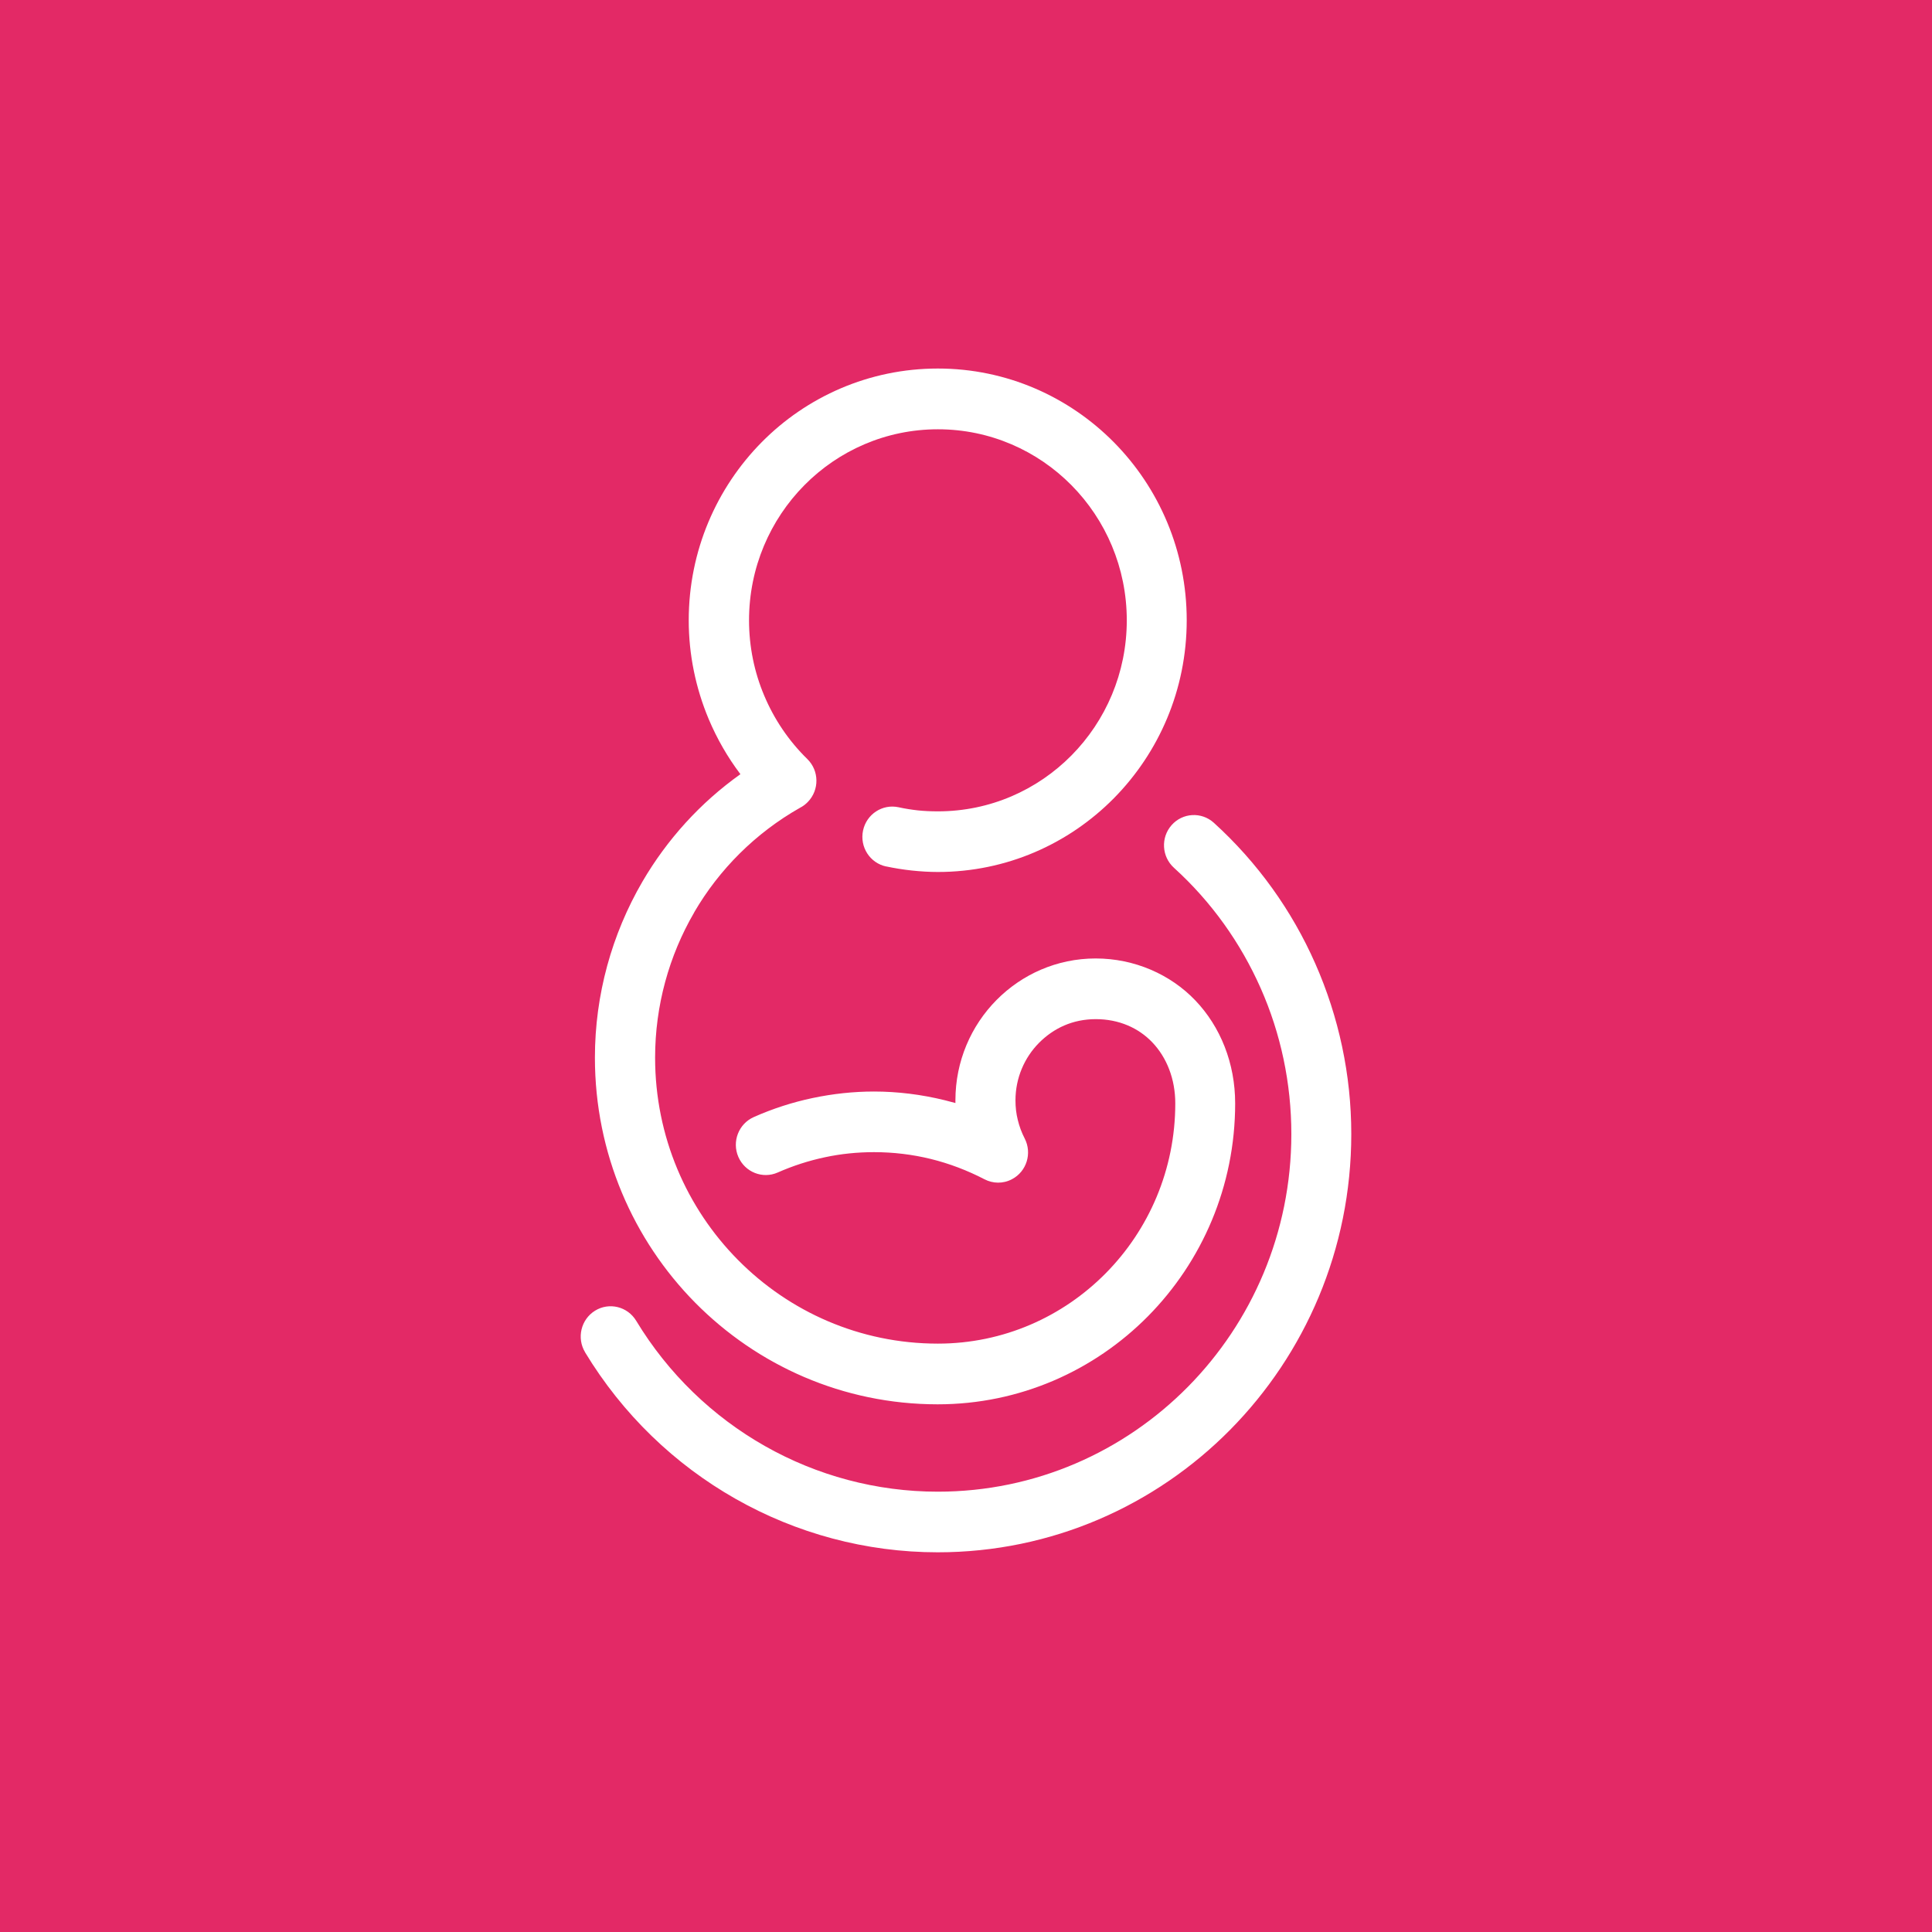 <?xml version="1.0" encoding="UTF-8"?> <svg xmlns="http://www.w3.org/2000/svg" width="173" height="173" viewBox="0 0 173 173" fill="none"><rect width="173" height="173" fill="#E32966"></rect><path d="M79.345 77.588C77.896 77.277 76.972 75.839 77.28 74.373C77.588 72.907 79.01 71.973 80.459 72.284C81.052 72.415 81.634 72.505 82.205 72.567C82.754 72.624 83.347 72.652 83.985 72.652C88.658 72.652 92.883 70.739 95.945 67.643C99.006 64.546 100.897 60.267 100.897 55.546C100.897 50.825 99.006 46.546 95.945 43.449C92.883 40.353 88.652 38.44 83.985 38.44C79.317 38.44 75.087 40.353 72.025 43.449C68.964 46.546 67.072 50.825 67.072 55.546C67.072 57.895 67.543 60.182 68.427 62.276C69.317 64.399 70.626 66.341 72.294 67.971C73.357 69.013 73.38 70.728 72.344 71.803C72.132 72.024 71.897 72.2 71.639 72.33C67.638 74.6 64.397 77.854 62.159 81.698V81.709C59.909 85.576 58.661 90.047 58.661 94.706C58.661 101.776 61.493 108.184 66.076 112.814C70.66 117.45 76.989 120.314 83.979 120.314H83.985C89.856 120.314 95.167 117.903 99.011 114.014C102.862 110.12 105.24 104.742 105.24 98.804C105.24 96.625 104.479 94.695 103.181 93.336C101.95 92.046 100.198 91.259 98.122 91.259C96.045 91.259 94.338 92.074 93.034 93.387C91.736 94.7 90.93 96.523 90.93 98.532C90.93 99.144 90.997 99.727 91.137 100.282C91.277 100.865 91.484 101.419 91.753 101.94C92.436 103.265 91.932 104.901 90.617 105.591C89.816 106.016 88.899 105.988 88.154 105.597C86.615 104.799 85.004 104.187 83.353 103.78C81.718 103.378 80.006 103.169 78.265 103.169C76.76 103.169 75.282 103.321 73.861 103.627C72.417 103.933 71.001 104.391 69.641 104.991C68.287 105.591 66.709 104.963 66.115 103.593C65.522 102.223 66.143 100.627 67.498 100.027C69.193 99.274 70.962 98.702 72.764 98.323C74.588 97.938 76.43 97.74 78.26 97.74C80.381 97.74 82.513 98.006 84.606 98.521C84.925 98.6 85.239 98.685 85.552 98.77V98.532C85.552 95.023 86.957 91.847 89.229 89.549C91.501 87.251 94.641 85.825 98.11 85.825C101.58 85.825 104.809 87.251 107.031 89.578C109.281 91.932 110.602 95.198 110.602 98.804C110.602 106.242 107.619 112.978 102.8 117.858C97.982 122.732 91.322 125.749 83.963 125.749H83.94C75.473 125.743 67.811 122.267 62.259 116.658C56.708 111.042 53.271 103.276 53.271 94.706C53.271 89.074 54.788 83.651 57.525 78.947C59.719 75.188 62.69 71.894 66.3 69.324C65.153 67.807 64.201 66.148 63.463 64.399C62.293 61.614 61.672 58.608 61.672 55.546C61.672 49.319 64.168 43.687 68.197 39.606C72.227 35.525 77.823 33 83.979 33C90.135 33 95.704 35.525 99.739 39.6C103.774 43.681 106.264 49.314 106.264 55.54C106.264 61.767 103.768 67.399 99.739 71.481C95.704 75.562 90.135 78.081 83.979 78.081C83.246 78.081 82.468 78.036 81.657 77.951C80.862 77.866 80.09 77.741 79.345 77.583V77.588ZM52.393 121.09C51.62 119.811 52.023 118.146 53.283 117.365C54.547 116.584 56.193 116.992 56.965 118.265C59.836 123.015 63.838 126.847 68.494 129.485C73.144 132.122 78.461 133.572 83.974 133.572C92.715 133.572 100.629 129.988 106.36 124.192C112.09 118.396 115.633 110.391 115.633 101.55C115.633 96.987 114.682 92.544 112.891 88.496C111.094 84.432 108.469 80.741 105.123 77.707C104.02 76.711 103.925 75.001 104.91 73.886C105.895 72.771 107.585 72.675 108.688 73.671C112.605 77.226 115.683 81.534 117.776 86.283C119.881 91.049 121 96.24 121 101.544C121 111.886 116.853 121.248 110.154 128.03C103.455 134.806 94.193 139 83.968 139C77.527 139 71.309 137.302 65.864 134.211C60.424 131.126 55.751 126.649 52.382 121.079L52.393 121.09Z" fill="white"></path></svg> 